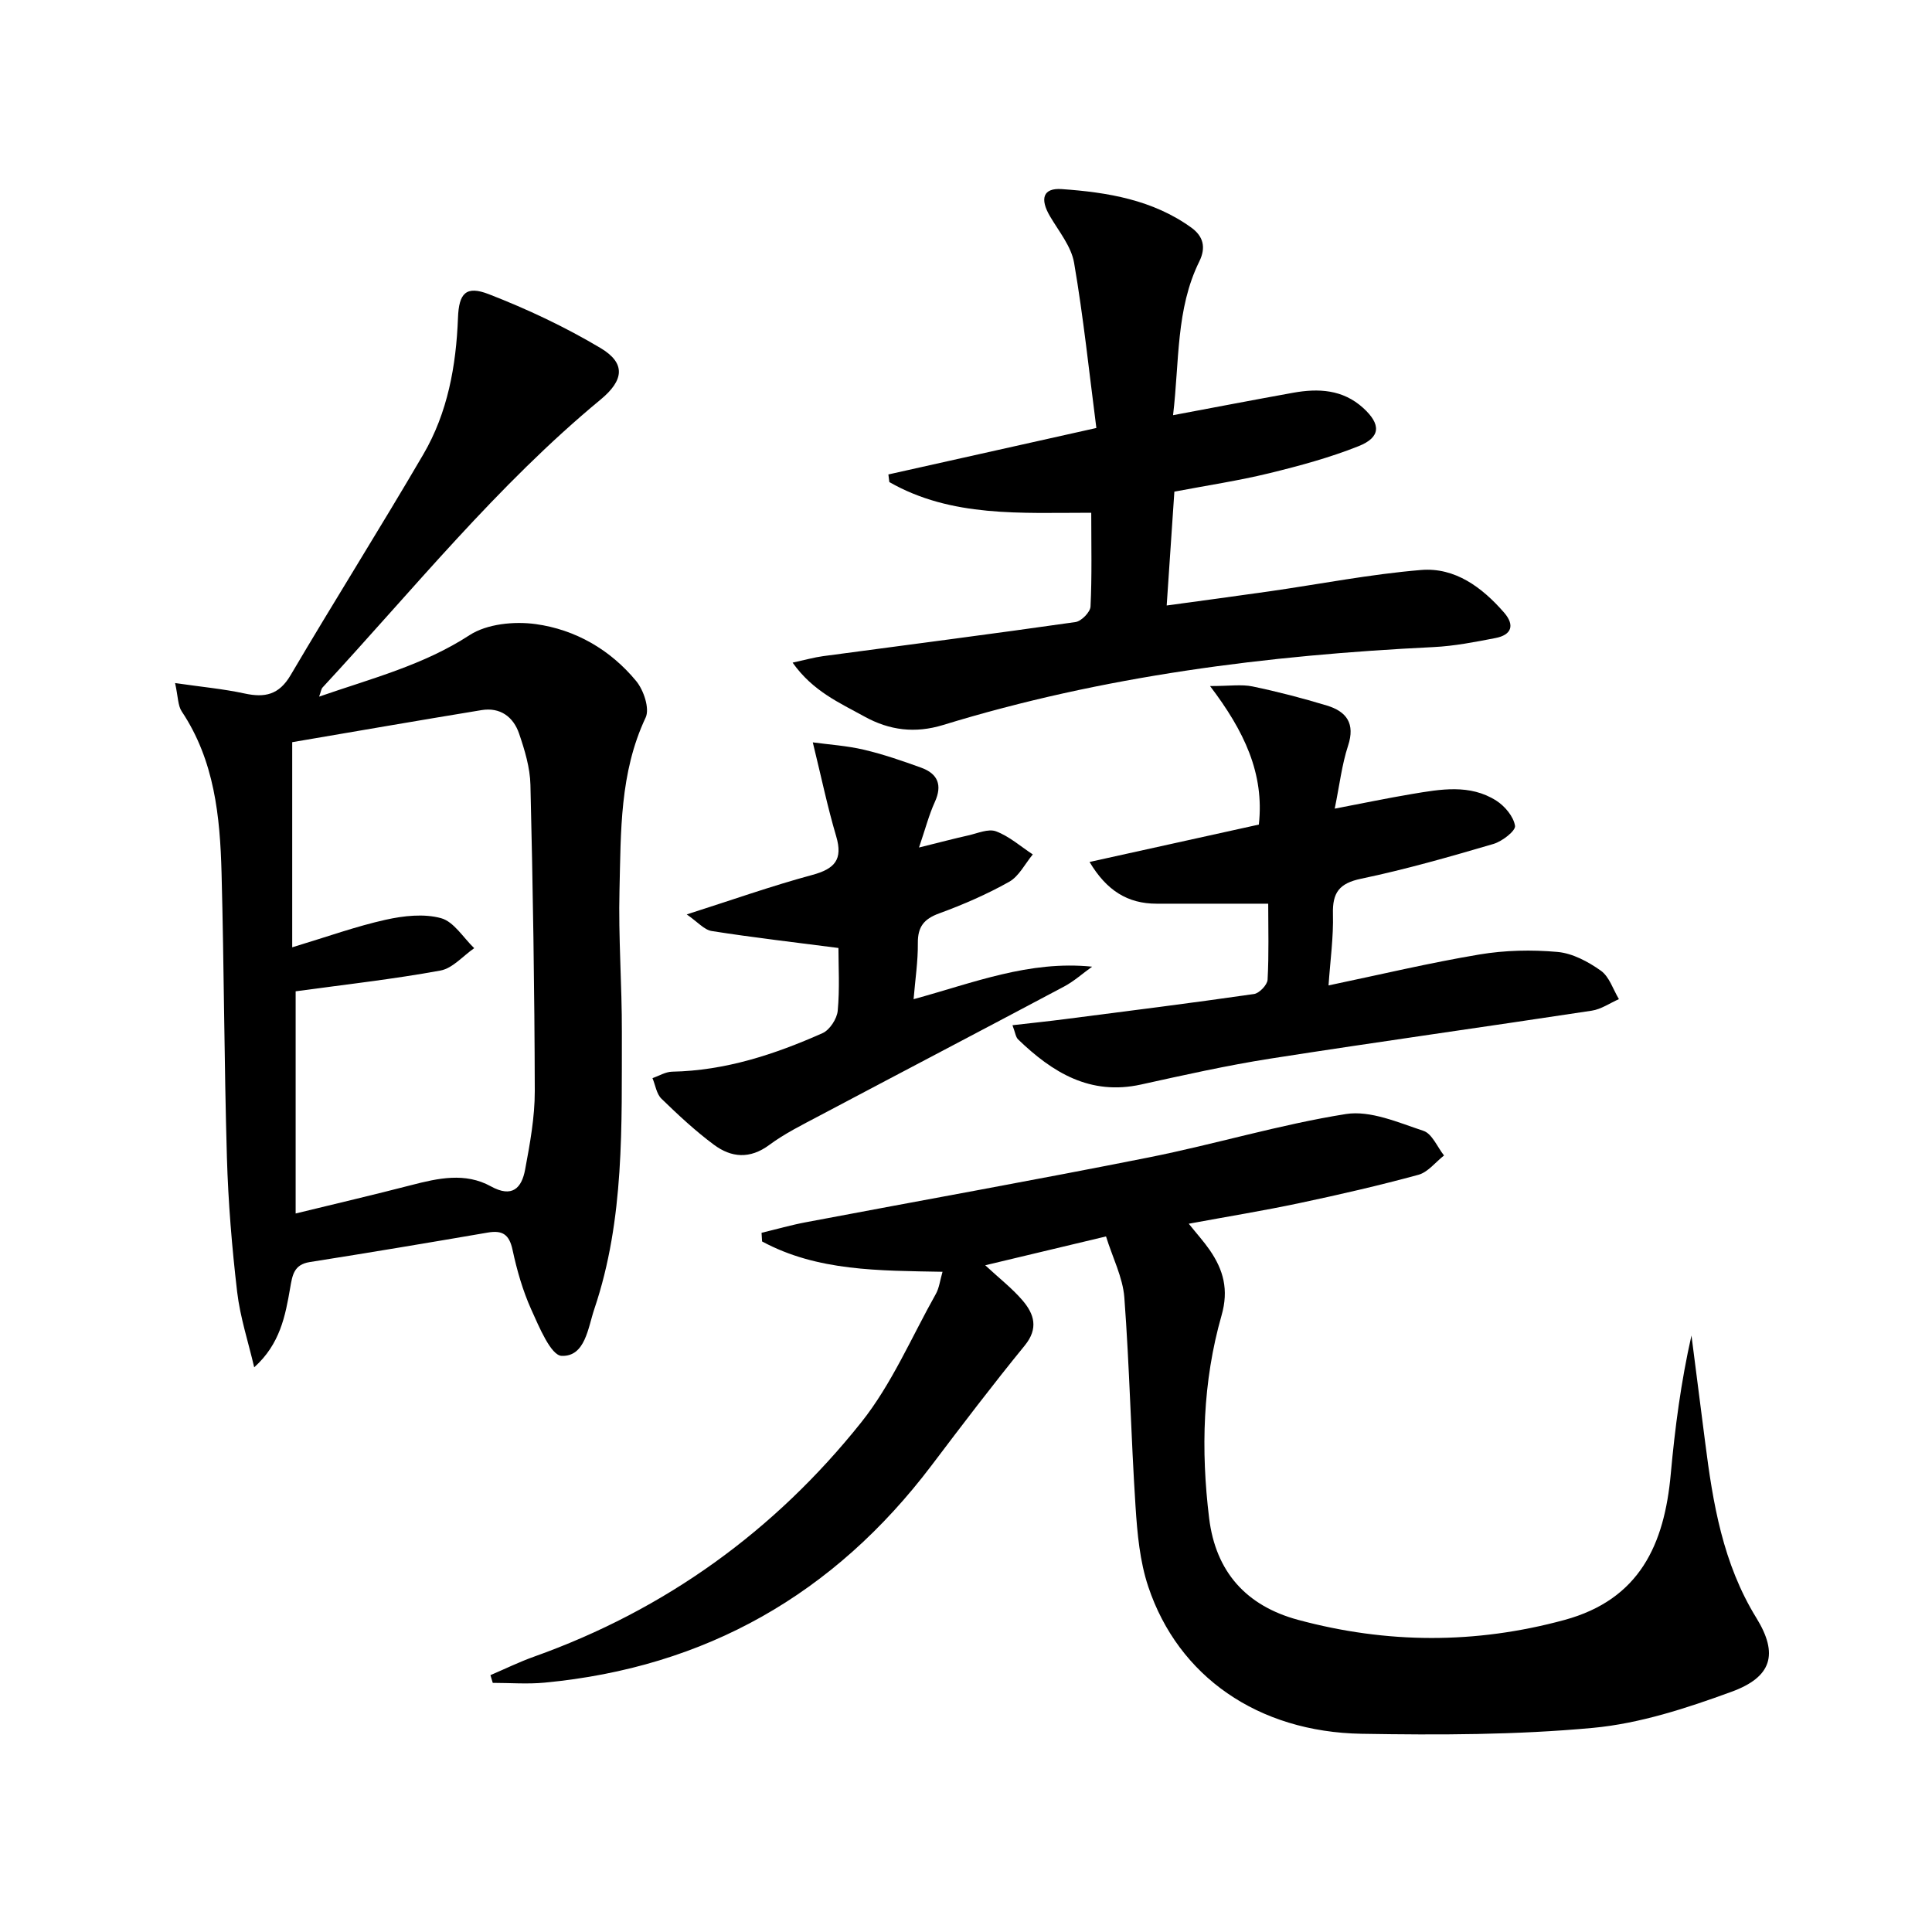 <svg enable-background="new 0 0 400 400" viewBox="0 0 400 400" xmlns="http://www.w3.org/2000/svg"><path d="m228.99 255.99c-8.8 2.1-16.65 3.98-25.01 5.97 2.94 2.73 5.59 4.78 7.72 7.27 2.42 2.83 3.36 5.8.45 9.36-6.62 8.11-12.97 16.46-19.29 24.82-20.17 26.64-46.77 41.81-80.09 44.96-3.55.34-7.16.05-10.75.05-.16-.53-.32-1.06-.48-1.6 3-1.28 5.95-2.73 9.01-3.82 27.21-9.7 49.83-26.06 67.73-48.48 6.34-7.94 10.44-17.67 15.48-26.63.69-1.23.85-2.75 1.38-4.58-13.15-.25-25.89-.09-37.36-6.28-.04-.6-.08-1.19-.11-1.79 3.08-.74 6.13-1.62 9.24-2.2 23.65-4.48 47.34-8.71 70.94-13.41 13.66-2.72 27.07-6.8 40.8-8.98 5.07-.8 10.84 1.75 16.06 3.48 1.79.59 2.86 3.34 4.26 5.1-1.76 1.37-3.32 3.46-5.31 4-8.15 2.22-16.4 4.12-24.68 5.87-7.4 1.57-14.87 2.78-22.86 4.26 1.7 2.12 3.14 3.71 4.34 5.45 2.84 4.12 3.97 8.22 2.45 13.53-3.92 13.73-4.3 27.87-2.57 42 1.36 11.06 7.64 18.13 18.44 21.04 18.37 4.95 36.68 5.03 55.11.02 15.6-4.24 20.7-15.66 22.02-30.19.87-9.56 2.11-19.08 4.29-28.71.94 7.33 1.89 14.67 2.82 22 1.61 12.72 3.67 25.21 10.62 36.48 4.61 7.48 3.21 12.23-5.14 15.28-9.28 3.39-18.99 6.58-28.73 7.48-15.86 1.47-31.91 1.49-47.86 1.22-21.46-.36-37.97-11.88-44.17-30.45-1.76-5.25-2.28-11.03-2.64-16.61-.94-14.42-1.24-28.89-2.32-43.3-.33-4.15-2.41-8.17-3.79-12.61z"/><path d="m52.63 283.09c-1.21-5.2-2.91-10.34-3.53-15.61-1.08-9.24-1.85-18.54-2.12-27.83-.57-19.64-.59-39.29-1.11-58.93-.31-11.68-1.46-23.25-8.24-33.42-.82-1.23-.75-3.05-1.38-5.88 5.42.79 9.96 1.2 14.39 2.16 4.21.91 7.13.28 9.53-3.8 9.02-15.32 18.51-30.37 27.48-45.72 5.04-8.63 6.79-18.32 7.17-28.25.19-5.08 1.63-6.75 6.39-4.9 7.96 3.09 15.78 6.77 23.11 11.14 5.28 3.14 4.88 6.67.01 10.69-21.42 17.71-38.78 39.34-57.55 59.6-.28.3-.32.83-.71 1.89 10.93-3.79 21.58-6.51 31.13-12.72 3.61-2.35 9.26-2.91 13.7-2.3 8.23 1.13 15.47 5.31 20.82 11.8 1.55 1.88 2.83 5.7 1.95 7.56-5.39 11.44-5.11 23.63-5.41 35.7-.25 9.81.52 19.63.49 29.45-.06 19.26.6 38.63-5.69 57.26-1.33 3.92-1.88 9.9-6.76 9.74-2.24-.07-4.68-6-6.31-9.6-1.76-3.91-2.97-8.14-3.87-12.34-.68-3.17-2.05-4.12-5.13-3.59-12.28 2.11-24.57 4.17-36.88 6.11-3.29.52-3.58 2.76-4.03 5.33-1 5.79-2.08 11.63-7.45 16.46zm8.58-77.85v46c8.24-2.01 16.11-3.85 23.92-5.87 5.56-1.44 11.18-2.69 16.5.25 4.42 2.44 6.38.36 7.09-3.47 1-5.36 2.01-10.83 2-16.26-.05-21.13-.39-42.26-.9-63.39-.08-3.56-1.18-7.2-2.35-10.62-1.18-3.46-3.91-5.49-7.76-4.86-13.36 2.19-26.7 4.51-39.21 6.64v42.47c7.35-2.22 13.25-4.35 19.32-5.7 3.72-.83 7.95-1.31 11.5-.33 2.65.73 4.6 4.04 6.86 6.21-2.32 1.6-4.47 4.17-6.99 4.63-9.72 1.78-19.58 2.88-29.98 4.3z"/><path d="m242.87 85.96c8.88-1.67 16.85-3.2 24.84-4.64 5.25-.95 10.3-.7 14.53 3.15 3.7 3.37 3.66 6.06-.95 7.9-5.97 2.38-12.26 4.08-18.52 5.61-6.27 1.53-12.67 2.49-19.63 3.81-.5 7.5-1.01 15.05-1.59 23.57 7.28-1 14.25-1.92 21.21-2.92 10.49-1.5 20.92-3.56 31.46-4.43 7.03-.58 12.62 3.59 17.16 8.79 2.28 2.61 1.62 4.65-1.76 5.3-4.23.82-8.51 1.66-12.8 1.87-34.45 1.68-68.47 5.97-101.55 16.13-5.81 1.78-11.11 1.12-16.3-1.75-5.15-2.85-10.66-5.21-14.87-11.16 2.67-.58 4.46-1.09 6.3-1.34 17.43-2.34 34.86-4.57 52.27-7.06 1.21-.17 3.05-2.05 3.11-3.2.31-6.28.15-12.59.15-19.43-14.53-.01-28.91 1.01-41.8-6.35-.07-.53-.13-1.05-.2-1.58 13.92-3.11 27.83-6.22 43.06-9.62-1.5-11.6-2.68-22.96-4.61-34.19-.58-3.4-3.15-6.51-4.99-9.64-2.13-3.62-1.46-5.9 2.42-5.63 9.48.66 18.87 2.21 26.86 7.99 2.41 1.75 3.09 4.03 1.63 7-4.86 9.86-4.1 20.64-5.43 31.82z"/><path d="m275.06 204.02c10.79-2.26 20.94-4.68 31.21-6.4 5.3-.89 10.85-1.01 16.21-.53 3.11.28 6.34 2.02 8.96 3.88 1.76 1.25 2.53 3.88 3.74 5.89-1.87.82-3.68 2.1-5.63 2.39-22.16 3.37-44.36 6.46-66.51 9.92-9 1.41-17.91 3.41-26.81 5.37-10.54 2.32-18.34-2.5-25.44-9.34-.51-.49-.59-1.43-1.17-2.94 3.97-.46 7.51-.82 11.03-1.28 13-1.67 26.01-3.31 38.98-5.18 1.1-.16 2.75-1.89 2.81-2.96.29-5.29.13-10.6.13-15.74-8 0-15.55 0-23.1 0-6 0-10.36-2.72-13.89-8.64 11.89-2.63 23.3-5.15 35.05-7.74 1.17-10.59-3.04-19.38-10.1-28.68 4.05 0 6.51-.39 8.79.08 5.19 1.08 10.33 2.42 15.41 3.96 4.05 1.23 5.89 3.71 4.37 8.32-1.28 3.91-1.75 8.08-2.76 13.02 5.77-1.1 10.86-2.17 15.99-3.03 5.92-.99 11.99-2.1 17.45 1.37 1.78 1.13 3.59 3.3 3.89 5.22.16 1.03-2.66 3.22-4.47 3.75-9.06 2.66-18.16 5.27-27.4 7.2-4.54.95-5.94 2.88-5.83 7.29.13 4.78-.55 9.55-.91 14.8z"/><path d="m173.59 196.27c-9.27-1.2-17.78-2.18-26.23-3.51-1.58-.25-2.94-1.9-5.18-3.44 9.28-2.96 17.54-5.89 25.98-8.17 4.64-1.26 6.4-3.15 4.96-8.02-1.8-6.08-3.09-12.3-4.84-19.43 3.37.46 7.04.69 10.58 1.52 4.02.95 7.97 2.31 11.86 3.72 3.44 1.25 4.43 3.59 2.82 7.12-1.2 2.63-1.93 5.47-3.27 9.41 4.2-1.04 7.17-1.83 10.17-2.5 1.93-.43 4.18-1.45 5.78-.85 2.75 1.03 5.09 3.13 7.61 4.78-1.61 1.93-2.85 4.52-4.9 5.67-4.61 2.59-9.52 4.72-14.49 6.54-3.15 1.15-4.44 2.77-4.41 6.14.04 3.75-.54 7.5-.88 11.62 12.35-3.37 23.91-8.06 36.96-6.73-1.93 1.38-3.73 3.01-5.8 4.11-16.87 8.97-33.8 17.82-50.69 26.77-3.53 1.87-7.15 3.66-10.34 6.02-4.03 2.99-7.88 2.64-11.48-.04-3.85-2.86-7.4-6.17-10.85-9.52-1.03-1-1.26-2.82-1.86-4.26 1.35-.47 2.7-1.31 4.06-1.34 11.02-.21 21.25-3.58 31.15-7.98 1.48-.66 2.98-2.96 3.14-4.62.43-4.57.15-9.21.15-13.01z"/></svg>
